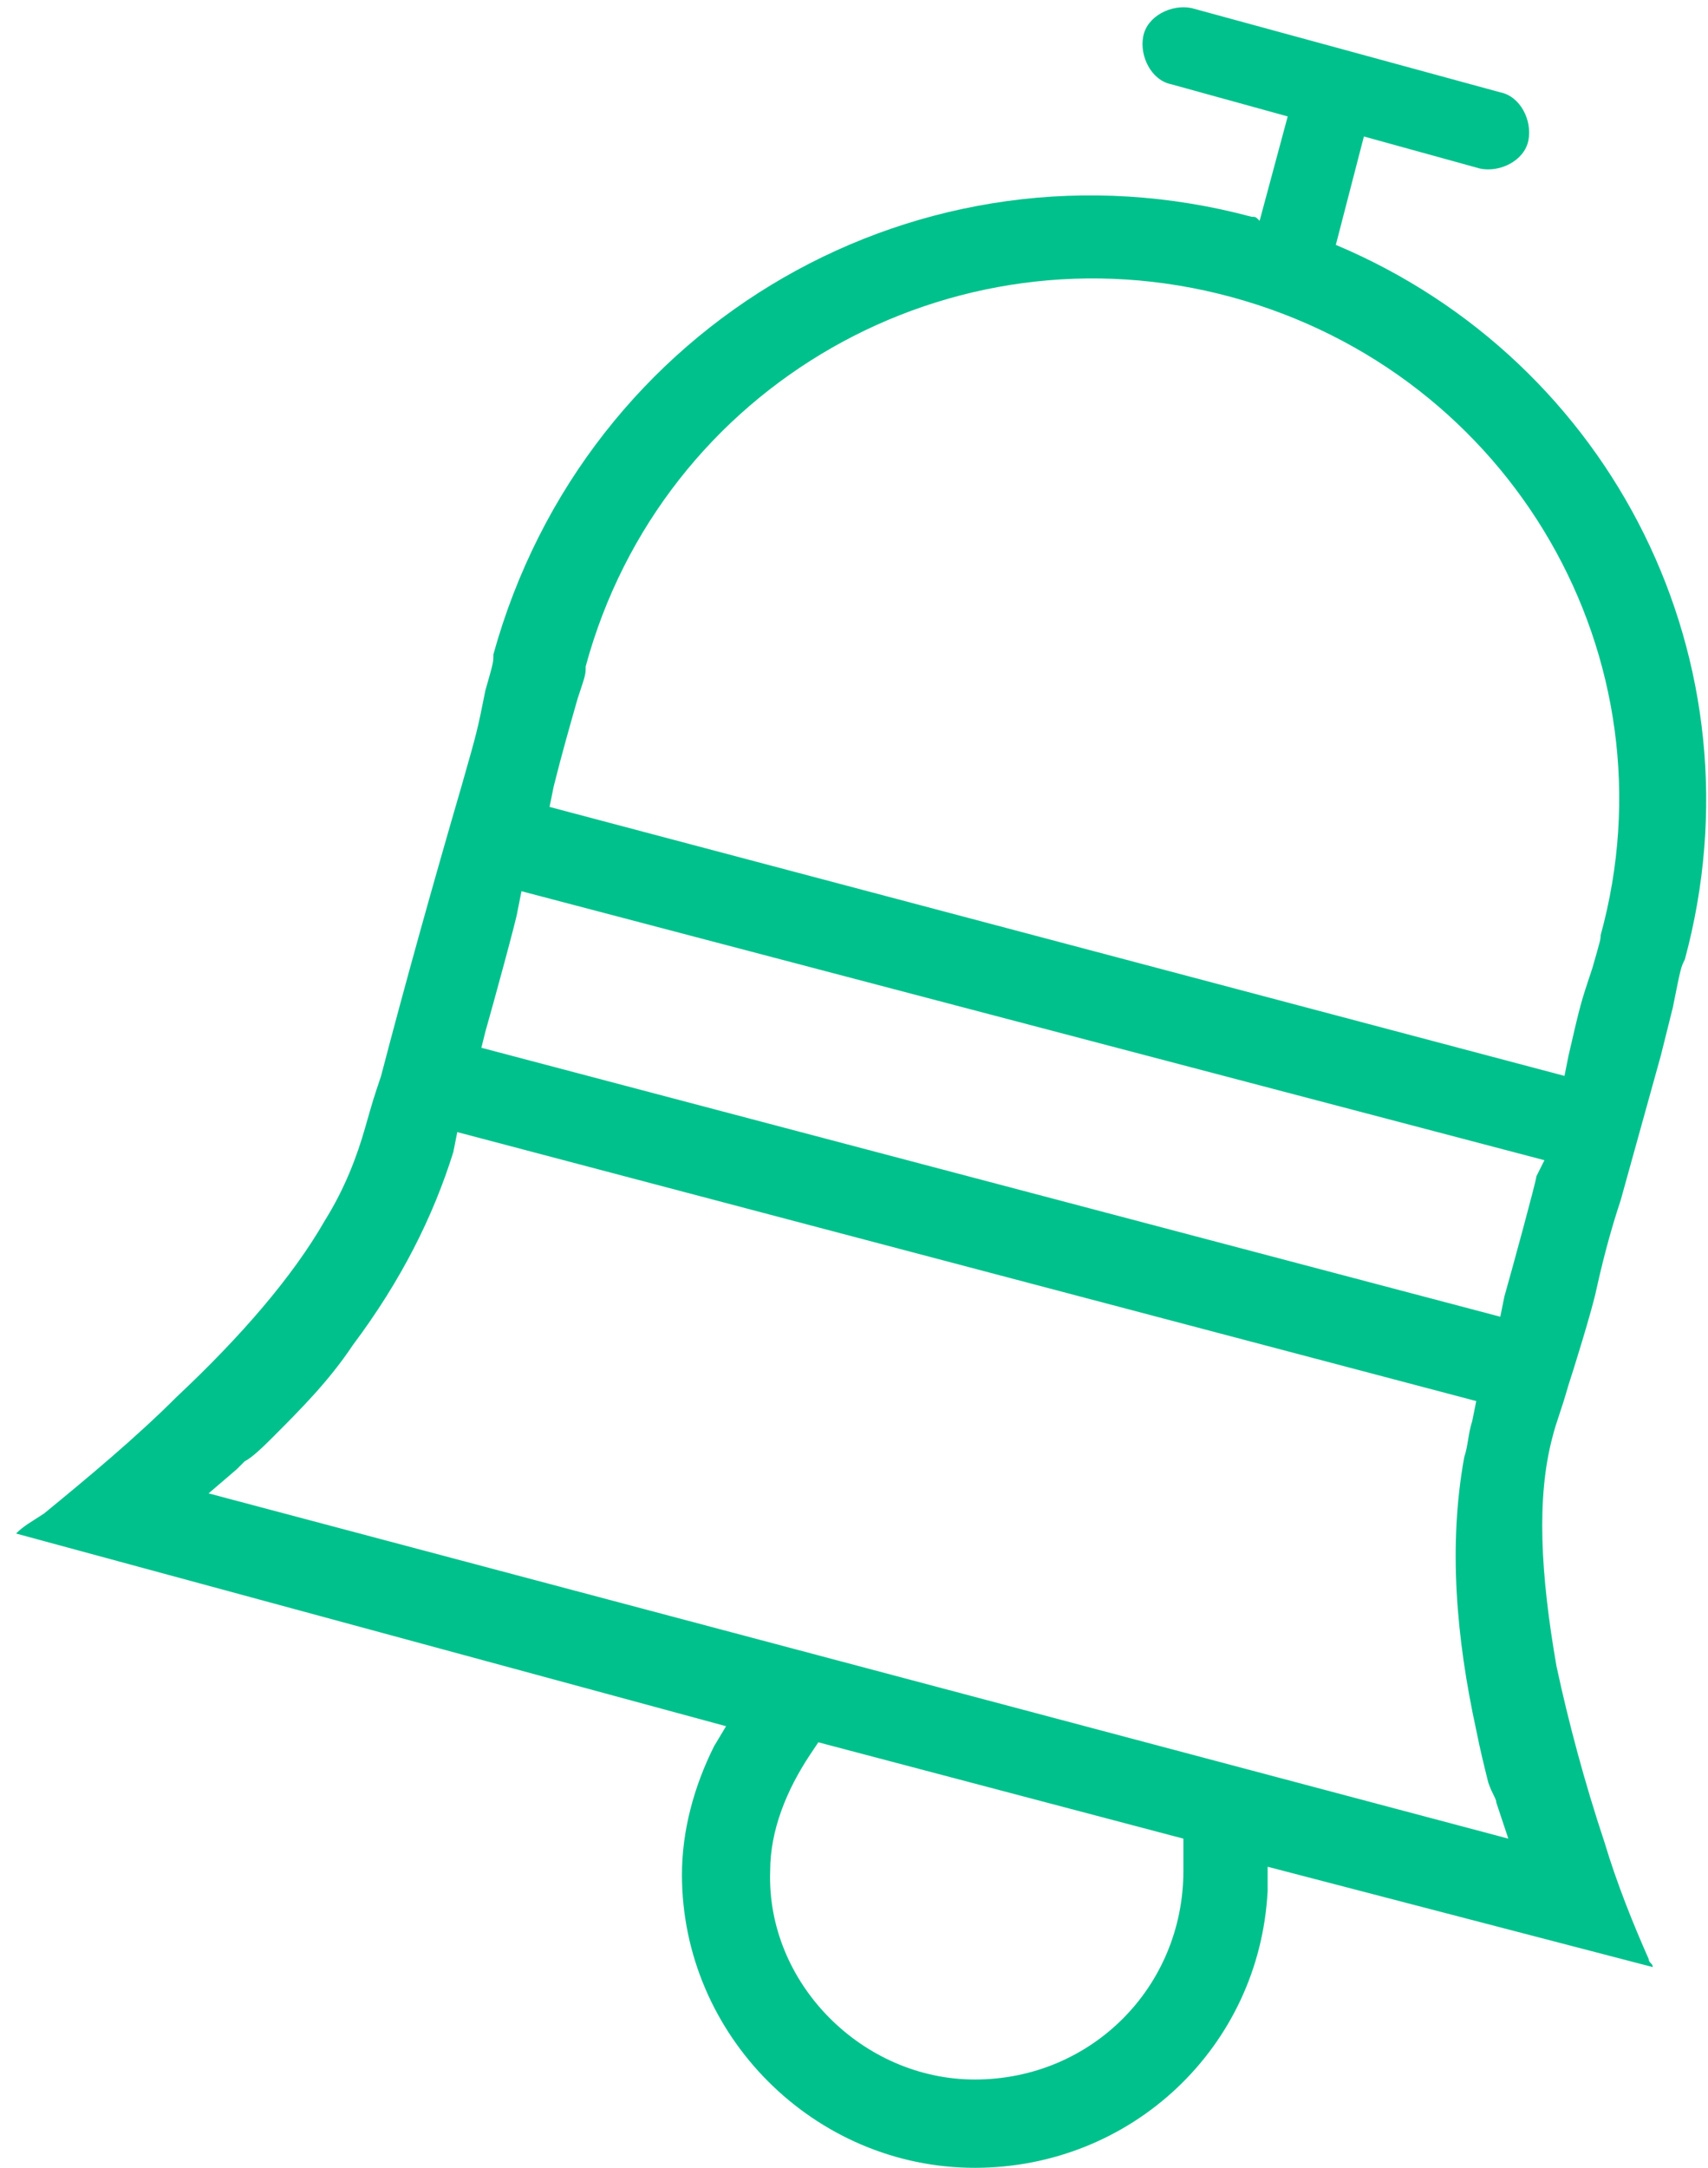 <svg fill="none" height="52" viewbox="0 0 41 52" width="41" xmlns="http://www.w3.org/2000/svg">
  <path d="M30.237 5.296L30.911 2.793L28.118 2.022C27.637 1.926 27.348 1.348 27.444 0.867C27.54 0.385 28.118 0.096 28.6 0.193L36.014 2.215C36.496 2.311 36.785 2.889 36.688 3.37C36.592 3.852 36.014 4.141 35.533 4.045L32.74 3.274L32.066 5.874C38.711 8.667 42.37 15.889 40.444 23.015C40.348 23.207 40.348 23.207 40.155 24.17C40.059 24.556 39.962 24.941 39.866 25.326L38.903 28.793C38.711 29.37 38.518 30.044 38.325 30.911C38.229 31.393 37.748 32.933 37.651 33.222C37.459 33.896 37.362 34.089 37.266 34.474C36.881 35.919 36.977 37.748 37.362 39.963C37.651 41.311 38.037 42.756 38.518 44.2C38.807 45.163 39.192 46.126 39.577 46.993C39.577 47.089 39.674 47.089 39.674 47.185L30.429 44.778V45.356C30.237 49.111 27.155 52 23.4 52C19.548 52 16.37 48.822 16.37 44.97C16.37 43.911 16.659 42.852 17.14 41.889L17.429 41.407L0.385 36.785C0.577 36.593 0.77 36.496 1.059 36.304C2.118 35.437 3.274 34.474 4.237 33.511C5.777 32.067 7.029 30.622 7.8 29.274C8.281 28.504 8.57 27.733 8.763 27.059C8.955 26.385 8.955 26.385 9.148 25.808C9.726 23.593 10.4 21.185 11.074 18.874C11.459 17.526 11.459 17.526 11.651 16.563C11.844 15.889 11.844 15.889 11.844 15.696C14.059 7.704 22.148 3.082 30.044 5.2C30.14 5.2 30.14 5.2 30.237 5.296ZM37.074 27.83L12.518 21.378L12.422 21.859C12.422 21.956 11.844 24.074 11.651 24.748L11.555 25.133L36.014 31.585L36.111 31.104C36.303 30.43 36.881 28.311 36.881 28.215L37.074 27.83ZM23.4 49.882C26.192 49.882 28.407 47.667 28.407 44.874C28.407 44.778 28.407 44.681 28.407 44.585C28.407 44.489 28.407 44.489 28.407 44.489V44.104L19.644 41.793L19.451 42.081C18.874 42.948 18.488 43.911 18.488 44.874C18.392 47.57 20.703 49.882 23.4 49.882ZM5.007 35.822L36.207 44.104L35.918 43.237C35.918 43.141 35.822 43.044 35.725 42.756C35.629 42.37 35.533 41.985 35.437 41.504C34.955 39.289 34.763 37.074 35.148 34.956C35.244 34.667 35.244 34.378 35.34 34.089L35.437 33.608L10.977 27.156L10.881 27.637C10.4 29.178 9.629 30.719 8.474 32.259C7.896 33.126 7.222 33.8 6.548 34.474C6.355 34.667 6.066 34.956 5.874 35.052C5.777 35.148 5.681 35.245 5.681 35.245L5.007 35.822ZM29.562 7.126C22.822 5.296 15.889 9.245 14.059 15.985C14.059 16.178 14.059 16.178 13.866 16.756C13.674 17.43 13.481 18.104 13.289 18.874L13.192 19.356L37.555 25.808L37.651 25.326C37.94 24.074 37.94 24.074 38.229 23.207C38.422 22.533 38.422 22.533 38.422 22.437C40.251 15.793 36.303 8.956 29.562 7.126Z" fill="#00C18C"></path>
</svg>
